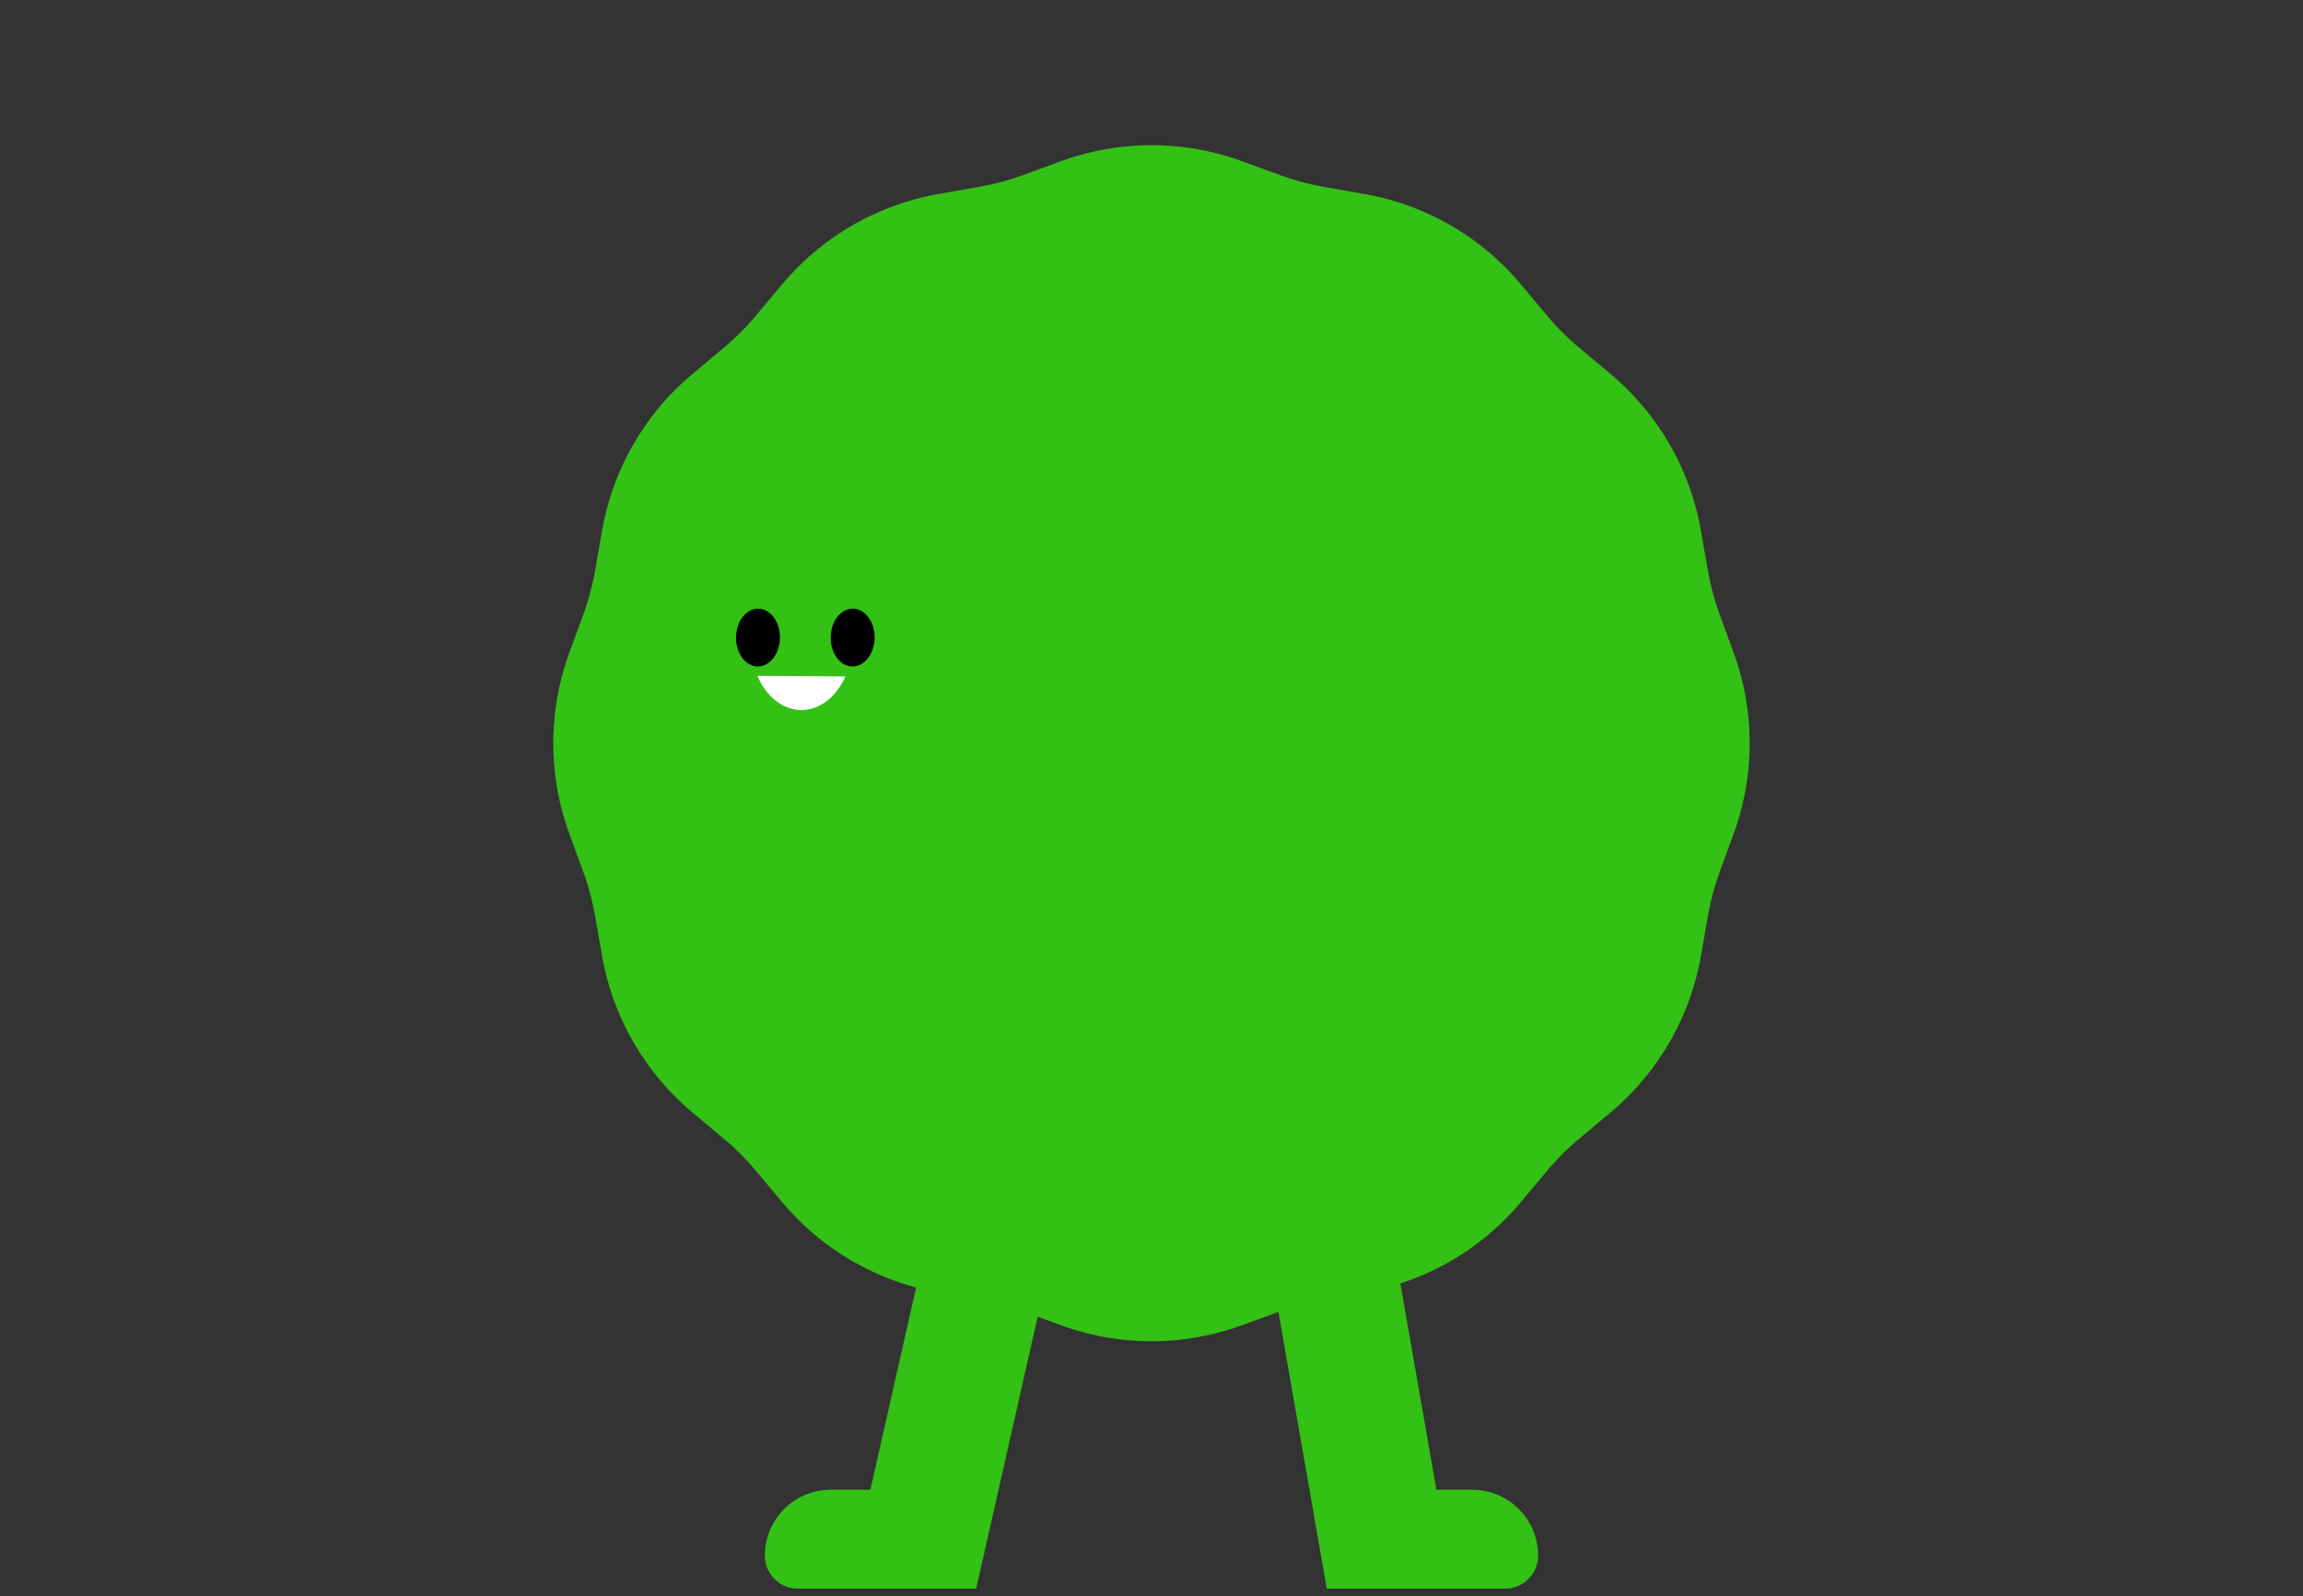<svg xmlns="http://www.w3.org/2000/svg" width="300" height="208" fill="none"><rect width="100%" height="100%" fill="#333333" stroke="none"/><path fill="#33C115" d="M138.215 21.005a34.356 34.356 0 0 1 23.57 0l4.916 1.796a34.37 34.37 0 0 0 5.856 1.569l5.155.903a34.354 34.354 0 0 1 20.412 11.785l3.36 4.013a34.39 34.39 0 0 0 4.287 4.287l4.013 3.36a34.35 34.35 0 0 1 11.785 20.412l.903 5.155c.35 1.995.875 3.954 1.569 5.856l1.796 4.916a34.359 34.359 0 0 1 0 23.57l-1.796 4.916a34.472 34.472 0 0 0-1.569 5.856l-.903 5.156a34.349 34.349 0 0 1-11.785 20.411l-4.013 3.361a34.37 34.37 0 0 0-4.287 4.286l-3.36 4.013a34.349 34.349 0 0 1-20.411 11.785l-5.156.903c-1.994.35-3.954.875-5.856 1.57l-4.916 1.795a34.36 34.36 0 0 1-23.57 0l-4.916-1.795a34.382 34.382 0 0 0-5.856-1.57l-5.156-.903a34.349 34.349 0 0 1-20.411-11.785l-3.36-4.013a34.327 34.327 0 0 0-4.287-4.286l-4.013-3.361a34.353 34.353 0 0 1-11.785-20.411l-.903-5.156a34.37 34.37 0 0 0-1.57-5.856l-1.795-4.916a34.354 34.354 0 0 1 0-23.57l1.796-4.916a34.356 34.356 0 0 0 1.569-5.856l.903-5.155a34.354 34.354 0 0 1 11.785-20.412l4.013-3.36a34.354 34.354 0 0 0 4.287-4.287l3.36-4.013a34.354 34.354 0 0 1 20.411-11.785l5.156-.903a34.37 34.37 0 0 0 5.856-1.57l4.916-1.795Z"/><ellipse cx="2.863" cy="3.764" fill="#000" rx="2.863" ry="3.764" transform="rotate(.371 -12197.502 14850.992) skewX(-.096)"/><ellipse cx="2.863" cy="3.764" fill="#000" rx="2.863" ry="3.764" transform="rotate(.371 -12191.292 16755.778) skewX(-.096)"/><path fill="#fff" d="M110.122 88.14c-1.152 2.631-3.306 4.396-5.761 4.378-2.455-.018-4.582-1.814-5.695-4.46l11.456.082Z"/><path fill="#33C115" d="m162.105 145.565 16.042-2.8 10.716 61.39-16.042 2.8zM127.16 207l-15.884-3.593 19.36-85.582 15.883 3.593z"/><path fill="#33C115" d="M127.17 194.113h-18.945a8.591 8.591 0 0 0-8.591 8.591 4.296 4.296 0 0 0 4.295 4.296h23.241v-12.887ZM172.823 194.113h18.945a8.591 8.591 0 0 1 8.592 8.591 4.296 4.296 0 0 1-4.296 4.296h-23.241v-12.887Z"/></svg>
